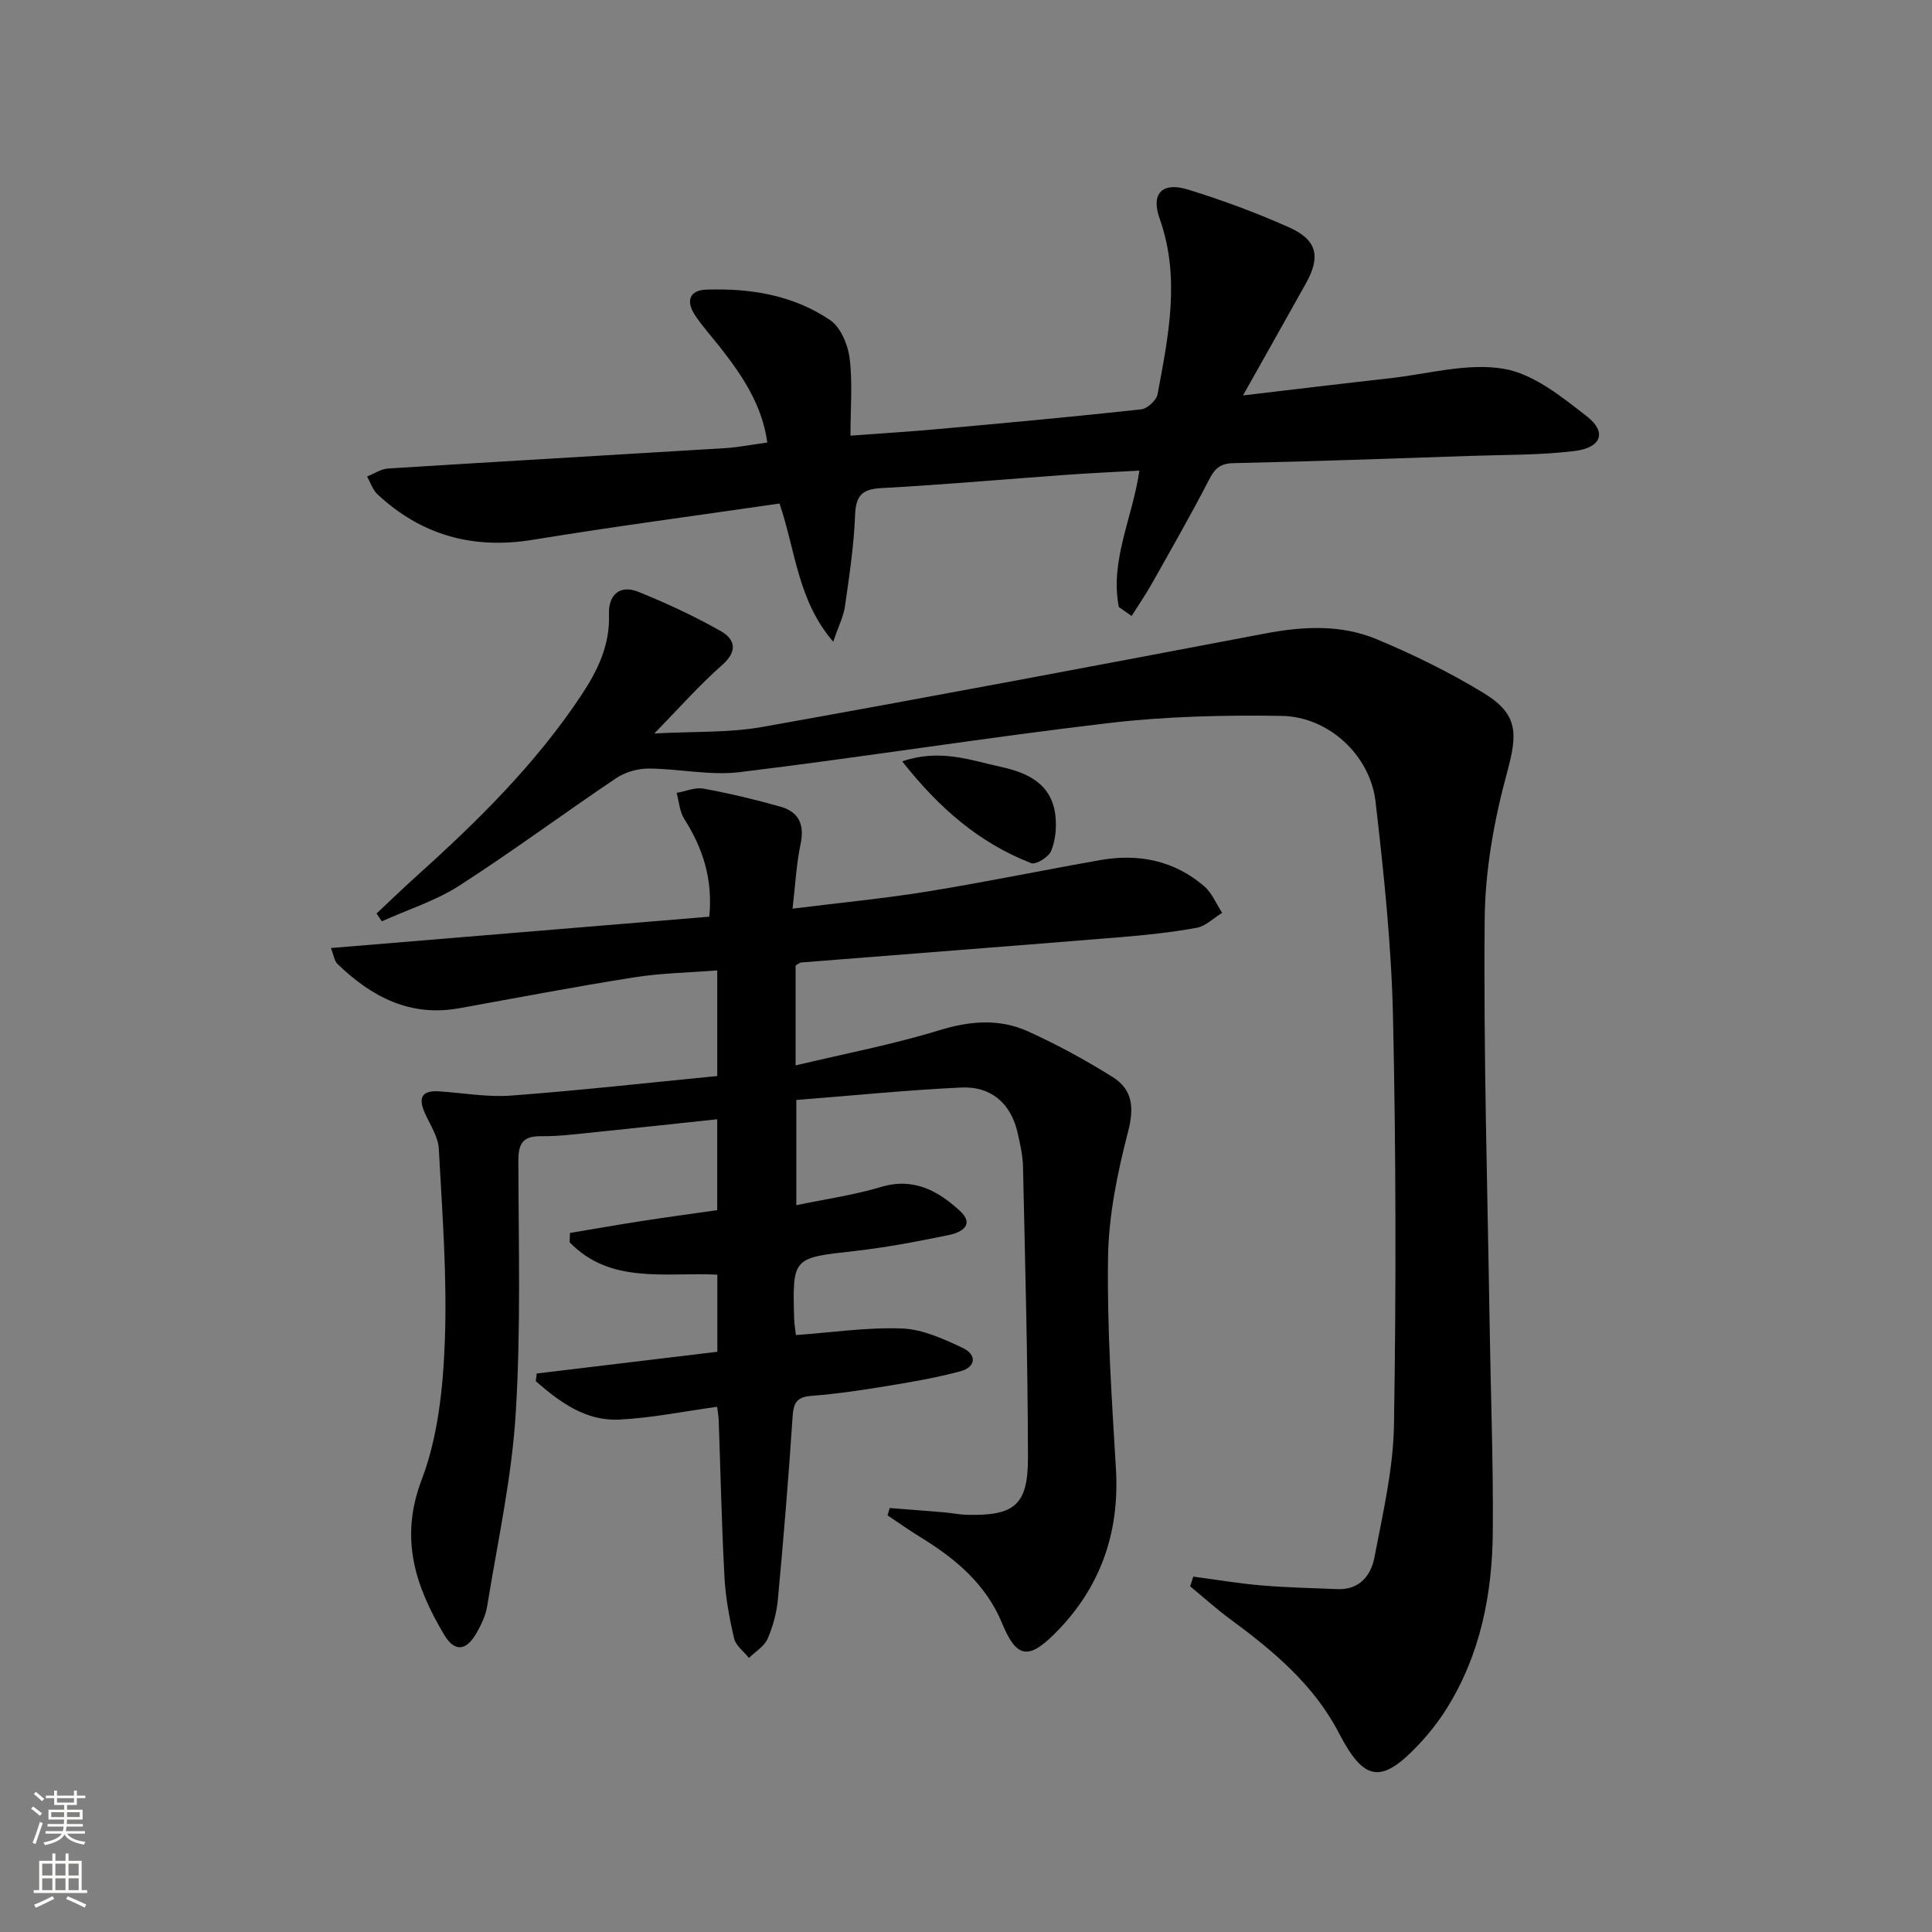 <svg enable-background="new 0 0 400 400" viewBox="0 0 400 400" xmlns="http://www.w3.org/2000/svg"><rect x="0" y="0" width="400" height="400" fill="#808080" stroke="none"/><g fill="#010000"><path d="m164.79 276.41c7.49-.54 14.77-1.64 21.99-1.36 4.25.17 8.6 2.16 12.57 4.04 2.89 1.37 2.77 3.94-.55 4.83-4.94 1.32-10.02 2.2-15.08 3.03-5.24.86-10.52 1.65-15.81 2.06-3.12.24-3.63 1.62-3.82 4.42-.83 12.59-1.87 25.17-3.04 37.73-.26 2.77-1.02 5.61-2.14 8.15-.7 1.58-2.53 2.65-3.85 3.95-1.06-1.34-2.72-2.54-3.07-4.04-.98-4.18-1.77-8.48-2-12.76-.58-10.8-.81-21.61-1.19-32.42-.03-.81-.18-1.62-.32-2.78-6.88.94-13.54 2.32-20.25 2.65-7.01.35-12.36-3.65-17.3-7.95.06-.53.13-1.06.19-1.59 12.39-1.49 24.78-2.98 37.4-4.5 0-5.45 0-10.55 0-15.97-10.65-.53-22.13 2.08-30.59-6.71.03-.64.05-1.28.08-1.92 4.98-.83 9.95-1.71 14.94-2.48 5.07-.79 10.16-1.47 15.54-2.24 0-6.21 0-12.29 0-18.82-8.57.91-17.07 1.84-25.58 2.71-3.64.37-7.29.84-10.93.8-3.78-.04-4.67 1.55-4.66 5.14.04 17.49.54 35.03-.56 52.46-.84 13.33-3.76 26.54-5.91 39.78-.31 1.91-1.24 3.81-2.22 5.52-2.13 3.7-4.52 3.95-6.7.27-5.91-9.96-9.27-19.86-4.63-32.04 3.4-8.93 4.44-19.09 4.8-28.77.49-13.22-.53-26.51-1.25-39.75-.13-2.49-1.77-4.92-2.85-7.32-1.4-3.1-.85-4.82 2.89-4.58 4.97.32 9.99 1.25 14.91.88 14.19-1.06 28.34-2.65 42.7-4.05 0-7.87 0-14.46 0-21.87-5.81.46-11.57.55-17.21 1.44-12.11 1.91-24.16 4.22-36.23 6.4-10.16 1.83-18.14-2.37-25.15-9.14-.71-.68-.84-1.95-1.4-3.33 26.46-2.19 52.38-4.34 78.34-6.49.76-7.77-1.33-14.19-5.19-20.25-.96-1.51-1.07-3.57-1.57-5.38 1.86-.33 3.83-1.2 5.57-.88 5.36.98 10.69 2.25 15.94 3.74 3.79 1.07 5.01 3.71 4.15 7.74-.88 4.13-1.08 8.42-1.66 13.37 9.97-1.25 19.02-2.11 27.97-3.56 11.95-1.94 23.82-4.4 35.75-6.5 7.94-1.4 15.32.09 21.52 5.43 1.61 1.39 2.49 3.64 3.7 5.49-1.75 1.07-3.38 2.75-5.26 3.1-5.21.95-10.5 1.51-15.78 1.94-22.03 1.8-44.07 3.49-66.11 5.24-.29.02-.57.29-1.16.62v20.69c10.19-2.43 20.11-4.32 29.7-7.26 6.4-1.97 12.49-2.47 18.45.23 6.03 2.74 11.9 5.93 17.51 9.45 4.13 2.59 4.46 6.33 3.17 11.32-2.19 8.45-4 17.24-4.14 25.91-.23 14.6.76 29.24 1.63 43.84.8 13.46-3.31 24.92-12.85 34.34-5.4 5.34-7.82 4.69-10.71-2.32-3.34-8.1-9.64-13.38-16.87-17.81-2.34-1.43-4.57-3.02-6.85-4.54.15-.51.3-1.02.45-1.52 3.79.3 7.57.58 11.35.9 1.49.13 2.96.45 4.45.5 10.01.27 12.84-1.94 12.82-11.89-.04-20.09-.59-40.18-1.03-60.27-.05-2.3-.6-4.61-1.1-6.87-1.35-6.04-5.41-9.73-11.71-9.43-11.26.53-22.48 1.67-34.12 2.58v21.78c5.99-1.25 11.89-2.08 17.53-3.77 6.73-2.02 11.77.77 16.3 4.91 3.22 2.94.31 4.51-2.2 5.03-6.5 1.34-13.04 2.59-19.63 3.33-12.77 1.43-12.8 1.28-12.45 14.09.04 1.08.25 2.21.37 3.3z"/><path d="m77.96 189.13c2.75-2.57 5.45-5.2 8.25-7.72 12.66-11.37 24.74-23.27 34.2-37.55 3.33-5.04 5.91-10.32 5.67-16.7-.14-3.9 2.16-6.21 6.08-4.63 5.81 2.34 11.53 5.01 16.98 8.08 3.01 1.69 3.71 4.15.36 7.09-4.69 4.12-8.84 8.86-14.04 14.16 8.08-.45 15.39-.11 22.42-1.36 34.75-6.2 69.43-12.77 104.11-19.35 7.85-1.49 15.67-1.88 23.03 1.19 7.62 3.18 15.12 6.86 22.16 11.15 7.26 4.42 7 8.5 4.84 16.46-2.67 9.81-4.54 20.16-4.63 30.29-.26 27.79.58 55.59 1.01 83.39.22 14.47.78 28.94.67 43.41-.1 12.94-2.54 25.47-9.54 36.68-1.66 2.66-3.65 5.18-5.8 7.47-7.73 8.22-11.3 7.68-16.5-2.34-5.21-10.06-13.61-17.05-22.51-23.61-2.88-2.12-5.54-4.53-8.31-6.81.21-.67.42-1.34.64-2.01 4.7.62 9.38 1.42 14.09 1.82 5.25.45 10.52.55 15.79.77 4.56.19 6.93-2.87 7.63-6.56 1.74-9.1 3.9-18.29 4.05-27.48.45-28.11.42-56.23-.2-84.34-.33-14.91-1.9-29.83-3.62-44.67-1.11-9.61-9.74-17.58-19.41-17.74-11.91-.19-23.92.09-35.73 1.47-25.53 3-50.94 7.06-76.47 10.17-6.17.75-12.59-.71-18.9-.74-2.24-.01-4.82.73-6.68 1.97-10.9 7.32-21.46 15.17-32.5 22.27-4.91 3.15-10.68 4.97-16.05 7.39-.35-.53-.72-1.07-1.09-1.62z"/><path d="m161.39 104.25c-17.28 2.51-34.23 4.75-51.08 7.51-12.39 2.02-23.05-.93-32.17-9.43-.99-.93-1.44-2.44-2.14-3.68 1.45-.57 2.87-1.56 4.34-1.65 23.23-1.46 46.47-2.79 69.7-4.21 2.8-.17 5.57-.73 8.82-1.17-1.07-7.82-5.2-13.89-9.79-19.75-1.74-2.22-3.67-4.33-5.22-6.68-1.78-2.71-1.25-5.09 2.33-5.22 9.12-.33 18.03 1.11 25.68 6.3 2.17 1.47 3.68 5.05 4.04 7.84.64 5.06.18 10.26.18 16.09 6.44-.48 12.49-.85 18.53-1.4 13.9-1.26 27.8-2.53 41.67-4.05 1.27-.14 3.16-1.89 3.39-3.15 2.24-12.07 4.77-24.12.41-36.37-1.84-5.18.57-7.61 5.82-6 7.11 2.19 14.14 4.79 20.94 7.82 5.88 2.62 6.64 6.08 3.51 11.67-4.12 7.37-8.26 14.72-13 23.15 10.87-1.28 20.65-2.47 30.44-3.56 7.84-.88 15.95-3.21 23.46-1.97 6.19 1.02 12.09 5.8 17.34 9.9 4.11 3.21 2.96 6.43-2.49 7.12-7.06.89-14.26.78-21.4 1.02-16.45.56-32.9 1.15-49.35 1.51-2.86.06-3.91 1.24-5.1 3.56-3.72 7.22-7.77 14.27-11.75 21.35-1.3 2.3-2.8 4.49-4.21 6.73-.88-.62-1.77-1.24-2.65-1.86-1.87-9.58 2.82-18.4 4.26-28.24-5.17.3-10.19.52-15.19.88-12.76.92-25.52 2.06-38.29 2.75-4.09.22-5.24 1.68-5.39 5.67-.24 6.29-1.2 12.56-2.09 18.81-.29 2.05-1.3 4-2.43 7.32-7.39-8.61-7.74-18.68-11.12-28.61z"/><path d="m186.79 157.63c7.84-2.67 14.11-.23 20.42 1.14 5.66 1.23 10.6 3.58 11.31 10.18.26 2.38 0 5.04-.89 7.23-.51 1.26-3.16 2.9-4.12 2.53-10.75-4.17-19.1-11.41-26.72-21.08z"/></g><path d="m6.44 374.46.42-.45c.65.47 1.27.95 1.85 1.44l-.45.49c-.65-.56-1.25-1.06-1.82-1.48m.93 7.33-.63-.26c.55-1.36 1.05-2.8 1.52-4.33.19.1.38.19.59.27-.46 1.29-.95 2.73-1.48 4.32m-.38-10.38.44-.42c.43.34 1.01.82 1.74 1.44l-.49.49c-.53-.51-1.09-1.01-1.69-1.51m2.5.35h1.72v-1.04h.59v1.04h3.52v-1.04h.59v1.04h1.75v.53h-1.75v1.42h-2.03v.97h3.22v2.03h-3.24c0 .35-.01.66-.03.93h3.32v.53h-3.37c-.03.27-.08.58-.15.94h3.96v.53h-3.71c.67.92 1.93 1.48 3.79 1.68-.13.24-.23.44-.29.59-2.13-.38-3.48-1.08-4.04-2.12-.43.97-1.77 1.72-4.03 2.23-.09-.19-.2-.37-.33-.55 2.1-.42 3.37-1.03 3.81-1.83h-3.36v-.53h3.58c.08-.29.13-.61.16-.94h-3.33v-.53h3.39c.02-.27.04-.58.04-.93h-3.23v-2.03h3.25v-.97h-2.07v-1.42h-1.73zm1.12 3.44v1h2.65c.01-.3.02-.44.01-.4v-.25-.35zm1.19-2h3.52v-.91h-3.52zm4.71 2h-2.63v.59c0 .15-.01.28-.01.4h2.64z" fill="#fbfcfa"/><path d="m13.56 383.74h.63v1.52h2.72v6.07h1.13v.6h-11.06v-.6h1.13v-6.07h2.73v-1.52h.63v1.52h2.1v-1.52zm-2.69 8.83.38.56c-1.24.63-2.53 1.25-3.85 1.85-.1-.21-.21-.42-.34-.63 1.36-.55 2.63-1.15 3.81-1.78m-2.13-4.27h2.1v-2.45h-2.1zm0 3.04h2.1v-2.46h-2.1zm2.72-3.04h2.1v-2.45h-2.1zm0 3.04h2.1v-2.46h-2.1zm6.07 3.6c-1.41-.71-2.7-1.3-3.86-1.78l.35-.56c1.45.62 2.75 1.19 3.84 1.72zm-1.25-9.09h-2.1v2.45h2.1zm-2.09 5.49h2.1v-2.46h-2.1z" fill="#fbfcfa"/></svg>
